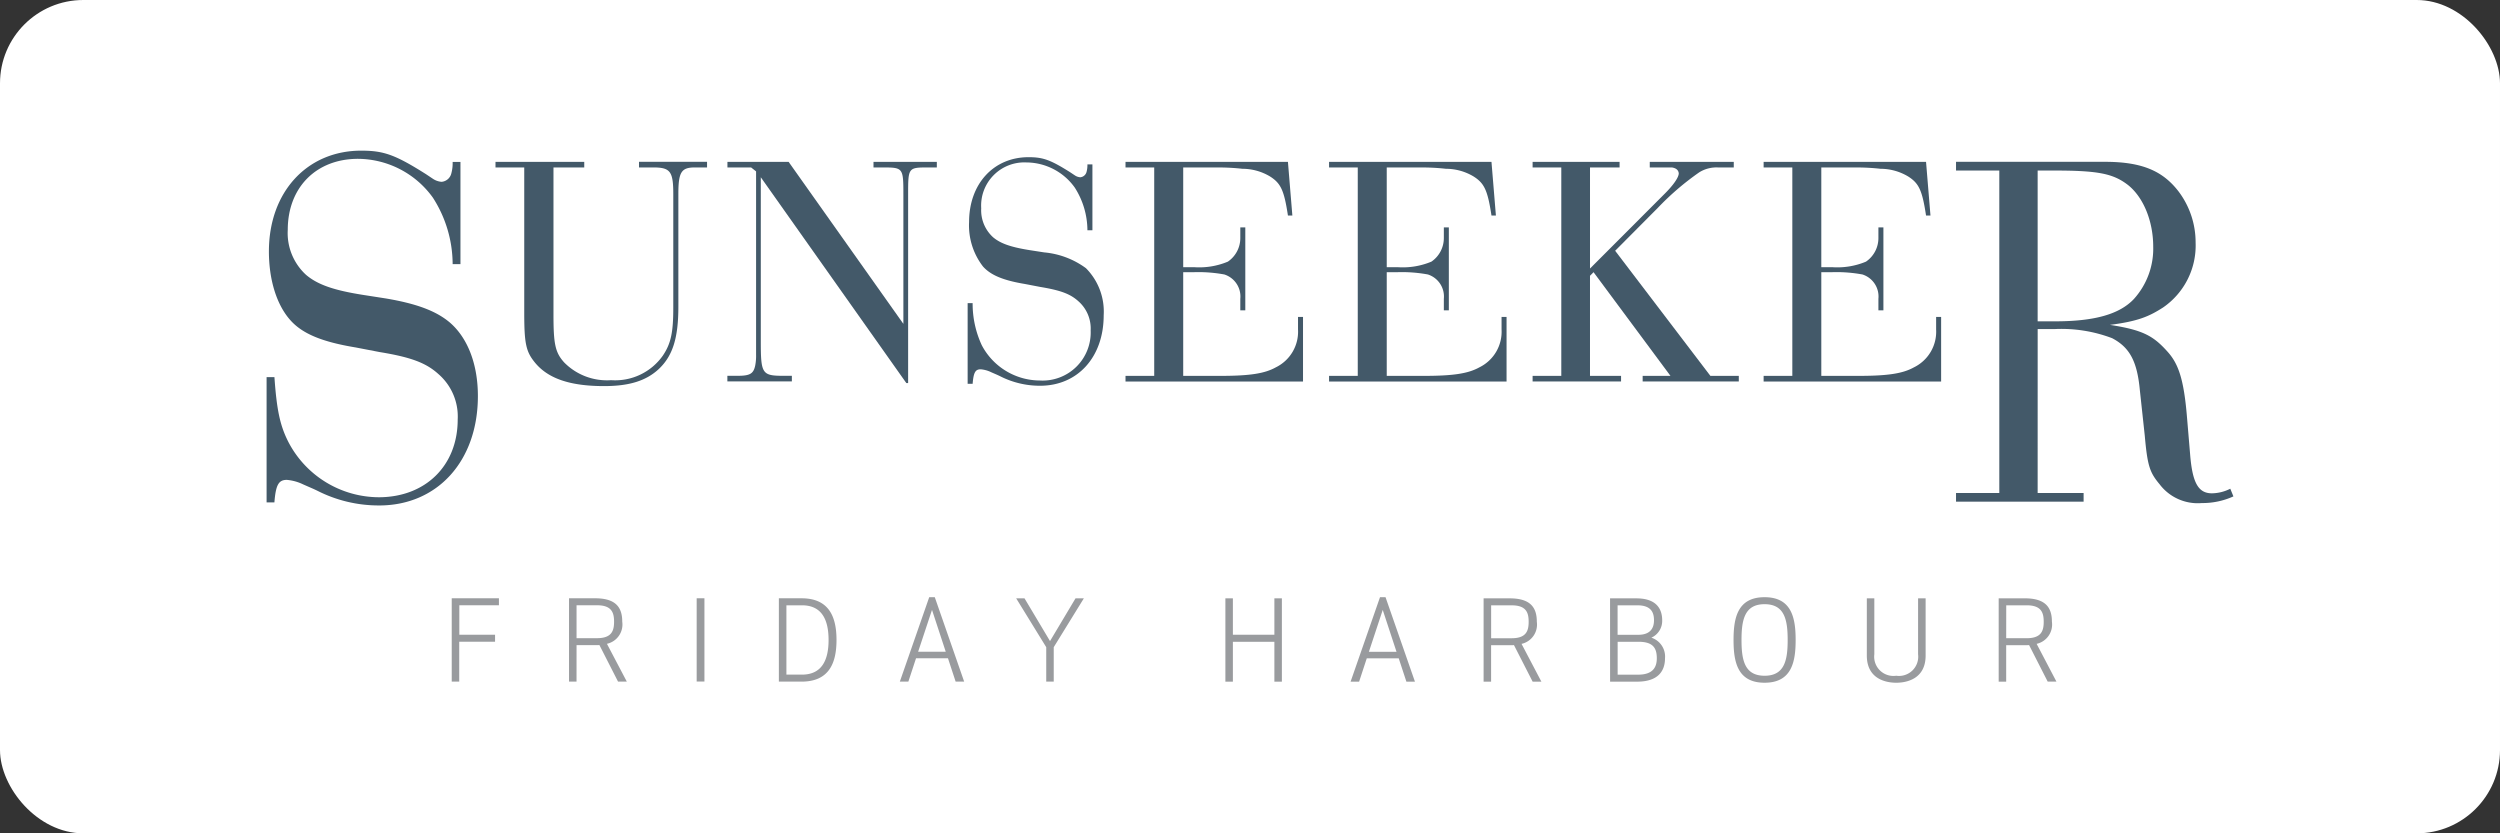 <svg xmlns="http://www.w3.org/2000/svg" width="300" height="100" viewBox="0 0 300 100">
  <rect x="0" y="0" width="300" height="100" fill="#333333" stroke="none"/>
  <g id="Group_1526" data-name="Group 1526" transform="translate(-726 -3099)">
    <rect id="Rectangle_13" data-name="Rectangle 13" width="300" height="100" rx="10" transform="translate(726 3099)" fill="#fff"/>
    <g id="Group_124" data-name="Group 124" transform="translate(757.992 3117.077)">
      <path id="Path_277" data-name="Path 277" d="M618.4,622.925h-4.288v-3.536h4.752v-.837H613.2v10h.9v-4.786H618.4Zm9.779,1.25h2.305c.146,0,.292,0,.438-.013l2.235,4.386h1.053l-2.384-4.534a2.376,2.376,0,0,0,1.837-2.653c0-1.718-.771-2.81-3.261-2.81h-3.125v10h.9Zm0-4.786h2.464c1.771,0,2.038.906,2.038,1.973s-.267,1.976-2.038,1.976h-2.464Zm15.346-.837h-.932v9.993h.932Zm11.649,10c3.261,0,4.2-2.159,4.2-5s-.943-5-4.2-5h-2.717v10Zm-1.812-9.159h1.866c2.4,0,3.194,1.759,3.194,4.161s-.8,4.158-3.194,4.158h-1.866Zm14.634,9.159.92-2.8h3.835l.919,2.8h1.023l-3.526-10.132h-.668l-3.526,10.132Zm2.838-8.61,1.649,5.024h-3.314Zm18.223-1.386h-1l-3.062,5.131-3.061-5.131h-1l3.607,5.862v4.135h.9v-4.135Zm23.762,10v-10h-.9v4.372h-4.979v-4.372h-.9v10h.9v-4.786h4.979v4.786Zm9.268,0,.919-2.8h3.834l.92,2.8h1.026l-3.528-10.132h-.666l-3.528,10.132Zm2.835-8.61,1.652,5.024h-3.313Zm13.008,4.237h2.3c.145,0,.294,0,.44-.013l2.24,4.386h1.05l-2.382-4.534a2.376,2.376,0,0,0,1.834-2.653c0-1.718-.768-2.81-3.262-2.81h-3.125v10h.9v-4.372Zm0-4.786h2.466c1.769,0,2.036.906,2.036,1.973s-.267,1.976-2.036,1.976h-2.466Zm14.275,9.159h3.247c2.492,0,3.343-1.254,3.343-2.813a2.382,2.382,0,0,0-1.639-2.465,2.207,2.207,0,0,0,1.3-2.079c0-1.455-.772-2.639-3.1-2.639H752.2Zm.9-4.786H755.6c1.636,0,2.21.628,2.21,1.974,0,.96-.36,1.973-2.238,1.973h-2.462v-3.947Zm4.368-2.571c0,.853-.374,1.733-1.877,1.733h-2.491v-3.536h2.384c1.69,0,1.984.92,1.984,1.8m13.27,6.65c-2.408,0-2.768-1.892-2.768-4.291s.36-4.295,2.768-4.295,2.771,1.893,2.771,4.295-.359,4.291-2.771,4.291m0,.838c3.262,0,3.728-2.516,3.728-5.129s-.464-5.134-3.728-5.134-3.724,2.519-3.724,5.134.464,5.129,3.724,5.129m15.794-.838a2.31,2.31,0,0,1-2.625-2.574v-6.714h-.9v6.865c0,2.838,2.331,3.263,3.529,3.263s3.527-.424,3.527-3.263v-6.865h-.905v6.714a2.31,2.31,0,0,1-2.622,2.574m13.2-3.666h2.3c.146,0,.294,0,.442-.013l2.234,4.386h1.049l-2.377-4.534a2.376,2.376,0,0,0,1.834-2.653c0-1.718-.773-2.81-3.26-2.81h-3.128v10h.9v-4.372Zm0-4.786H802.2c1.771,0,2.038.906,2.038,1.973s-.267,1.976-2.038,1.976h-2.464Z" transform="translate(-590.985 -564.834)" fill="#999b9e"/>
      <path id="Path_278" data-name="Path 278" d="M632.2,429.965v-.673h10.65v.673h-3.693v17.664c0,3.553.213,4.542,1.279,5.728a7.2,7.2,0,0,0,5.644,2.135,6.993,6.993,0,0,0,6.211-2.962c.959-1.426,1.243-2.769,1.243-5.731V433.164c0-2.726-.354-3.2-2.413-3.2h-1.7v-.673h8.165v.673h-1.454c-1.633,0-1.989.552-1.989,3.2V446.68c0,3.754-.675,5.889-2.342,7.469-1.528,1.422-3.551,2.053-6.567,2.053-4.19,0-6.852-.946-8.413-2.963-.959-1.225-1.172-2.214-1.172-5.806V429.965Z" transform="translate(-604.732 -427.948)" fill="#435969"/>
      <path id="Path_279" data-name="Path 279" d="M735.8,429.965h-2.841v-.673H740.3l13.773,19.444V433.243c0-3.278-.034-3.278-2.591-3.278h-.995v-.673h7.6v.673h-.995c-2.449,0-2.449,0-2.449,3.278v22.6h-.213l-17.466-24.7v19.677c0,3.912.141,4.148,2.734,4.148h.993v.674h-7.739v-.674h1.208c1.492,0,1.918-.236,2.131-1.225a6.065,6.065,0,0,0,.106-1.3V430.438Z" transform="translate(-677.659 -427.948)" fill="#435969"/>
      <path id="Path_280" data-name="Path 280" d="M837.917,444.8a11.838,11.838,0,0,0,1.1,5.058,7.912,7.912,0,0,0,6.957,4.227,5.77,5.77,0,0,0,6.106-6.007,4.352,4.352,0,0,0-1.49-3.518c-.959-.867-2.13-1.3-4.543-1.7l-1.846-.355c-2.628-.437-4.118-1.068-5.041-2.1a8.061,8.061,0,0,1-1.669-5.334c0-4.585,2.946-7.784,7.136-7.784,1.739,0,2.626.315,5.005,1.816l.533.355a1.328,1.328,0,0,0,.675.24.855.855,0,0,0,.744-.634,3.088,3.088,0,0,0,.107-.91h.6v7.906h-.6a9.563,9.563,0,0,0-1.526-5.137,7.177,7.177,0,0,0-5.787-3.005,5.185,5.185,0,0,0-5.431,5.5,4.375,4.375,0,0,0,1.421,3.475c.887.752,2.129,1.185,4.365,1.544l1.777.276a9.969,9.969,0,0,1,5.005,1.895,7.391,7.391,0,0,1,2.129,5.653c0,5.019-3.124,8.454-7.632,8.454a10.5,10.5,0,0,1-4.793-1.143c-.426-.2-.072-.043-1.064-.476a3.563,3.563,0,0,0-1.279-.355c-.638,0-.851.394-.958,1.737h-.6V444.8Z" transform="translate(-753.193 -426.502)" fill="#435969"/>
      <path id="Path_281" data-name="Path 281" d="M917.3,454.976c3.551,0,5.325-.276,6.674-1.024a4.758,4.758,0,0,0,2.662-4.546v-1.5h.6v7.745h-21.3v-.674h3.444v-25.01h-3.444v-.673h19.49l.531,6.441h-.531c-.462-3.041-.854-3.872-2.167-4.7a6.481,6.481,0,0,0-3.3-.91,26,26,0,0,0-3.054-.158h-4.046v11.971h1.385a8.894,8.894,0,0,0,3.975-.67,3.424,3.424,0,0,0,1.492-2.848v-1.264h.6v9.958h-.6V445.73a2.777,2.777,0,0,0-1.918-2.923,17.22,17.22,0,0,0-3.585-.276h-1.349v12.444Z" transform="translate(-802.866 -427.948)" fill="#435969"/>
      <path id="Path_282" data-name="Path 282" d="M1005.722,454.976c3.551,0,5.325-.276,6.674-1.024a4.758,4.758,0,0,0,2.662-4.546v-1.5h.6v7.745h-21.3v-.674h3.444v-25.01h-3.444v-.673h19.49l.531,6.441h-.531c-.462-3.041-.854-3.872-2.167-4.7a6.48,6.48,0,0,0-3.3-.91,26.009,26.009,0,0,0-3.054-.158h-4.047v11.971h1.385a8.894,8.894,0,0,0,3.975-.67,3.424,3.424,0,0,0,1.492-2.848v-1.264h.6v9.958h-.6V445.73a2.777,2.777,0,0,0-1.918-2.923,17.217,17.217,0,0,0-3.585-.276h-1.349v12.444Z" transform="translate(-866.863 -427.948)" fill="#435969"/>
      <path id="Path_283" data-name="Path 283" d="M1104.117,454.976h3.408v.674h-11.537v-.674h3.338l-9.231-12.444-.426.433v12.011h3.728v.674h-10.615v-.674h3.443v-25.01h-3.443v-.673h10.437v.673h-3.549v12.129l8.839-8.852c1.172-1.146,1.811-2.092,1.811-2.568-.036-.394-.318-.63-.816-.709h-2.664v-.673h10.082v.673h-1.882a3.9,3.9,0,0,0-2.272.591,32.6,32.6,0,0,0-4.934,4.23l-5.147,5.176Z" transform="translate(-930.861 -427.948)" fill="#435969"/>
      <path id="Path_284" data-name="Path 284" d="M1194.519,454.976c3.551,0,5.326-.276,6.675-1.024a4.759,4.759,0,0,0,2.662-4.546v-1.5h.6v7.745h-21.3v-.674h3.444v-25.01h-3.444v-.673h19.49l.531,6.441h-.531c-.461-3.041-.853-3.872-2.167-4.7a6.481,6.481,0,0,0-3.3-.91,26.015,26.015,0,0,0-3.054-.158h-4.047v11.971h1.385a8.893,8.893,0,0,0,3.975-.67,3.424,3.424,0,0,0,1.492-2.848v-1.264h.6v9.958h-.6V445.73a2.777,2.777,0,0,0-1.918-2.923,17.22,17.22,0,0,0-3.585-.276h-1.349v12.444Z" transform="translate(-1003.513 -427.948)" fill="#435969"/>
      <path id="Path_285" data-name="Path 285" d="M533.7,451.6c.275,3.926.662,5.828,1.708,7.852a12.294,12.294,0,0,0,10.805,6.566c5.621,0,9.479-3.8,9.479-9.324a6.737,6.737,0,0,0-2.315-5.459c-1.488-1.35-3.308-2.027-7.055-2.64l-2.866-.552c-4.079-.674-6.394-1.655-7.827-3.253-1.655-1.838-2.592-4.847-2.592-8.278,0-7.118,4.576-12.086,11.08-12.086,2.7,0,4.079.491,7.771,2.823l.827.552a2.126,2.126,0,0,0,1.048.365,1.32,1.32,0,0,0,1.157-.981,4.7,4.7,0,0,0,.165-1.408h.938v12.269h-.937a14.827,14.827,0,0,0-2.37-7.977,11.148,11.148,0,0,0-8.984-4.661c-5.016,0-8.433,3.435-8.433,8.526a6.8,6.8,0,0,0,2.2,5.4c1.379,1.168,3.308,1.841,6.78,2.393l2.757.43c3.637.613,6.063,1.472,7.771,2.944,2.095,1.841,3.308,4.969,3.308,8.773,0,7.791-4.85,13.129-11.852,13.129a16.256,16.256,0,0,1-7.44-1.78c-.662-.308-.111-.061-1.655-.738a5.575,5.575,0,0,0-1.984-.552c-.993,0-1.322.616-1.488,2.7h-.937V451.6Z" transform="translate(-532.76 -424.425)" fill="#435969"/>
      <path id="Path_286" data-name="Path 286" d="M1276.534,448.431h2.089c4.764,0,7.763-.86,9.479-2.7a9.015,9.015,0,0,0,2.3-6.258c0-3.067-1.178-5.95-3.053-7.422-1.765-1.347-3.532-1.716-8.886-1.716h-1.929Zm0,20.6h5.515v1.042h-15.31v-1.042h5.194v-38.7h-5.194v-1.042h17.879c4.445,0,6.909,1.1,8.782,3.5a10.132,10.132,0,0,1,2.089,6.193,9.019,9.019,0,0,1-3.91,7.791c-1.713,1.1-3.052,1.658-6.372,2.084,4.016.616,5.231,1.351,6.892,3.192,1.338,1.472,1.981,3.344,2.356,7.882l.372,4.417c.271,3.435.966,4.721,2.624,4.721a5.014,5.014,0,0,0,2.2-.552l.375.921a8.977,8.977,0,0,1-3.786.8,5.74,5.74,0,0,1-5.084-2.271c-1.178-1.411-1.446-2.207-1.769-5.828l-.587-5.428c-.323-3.5-1.23-5.151-3.321-6.254a17.12,17.12,0,0,0-6.853-1.1h-2.089Z" transform="translate(-1064.008 -427.948)" fill="#435969"/>
    </g>
  </g>
</svg>
